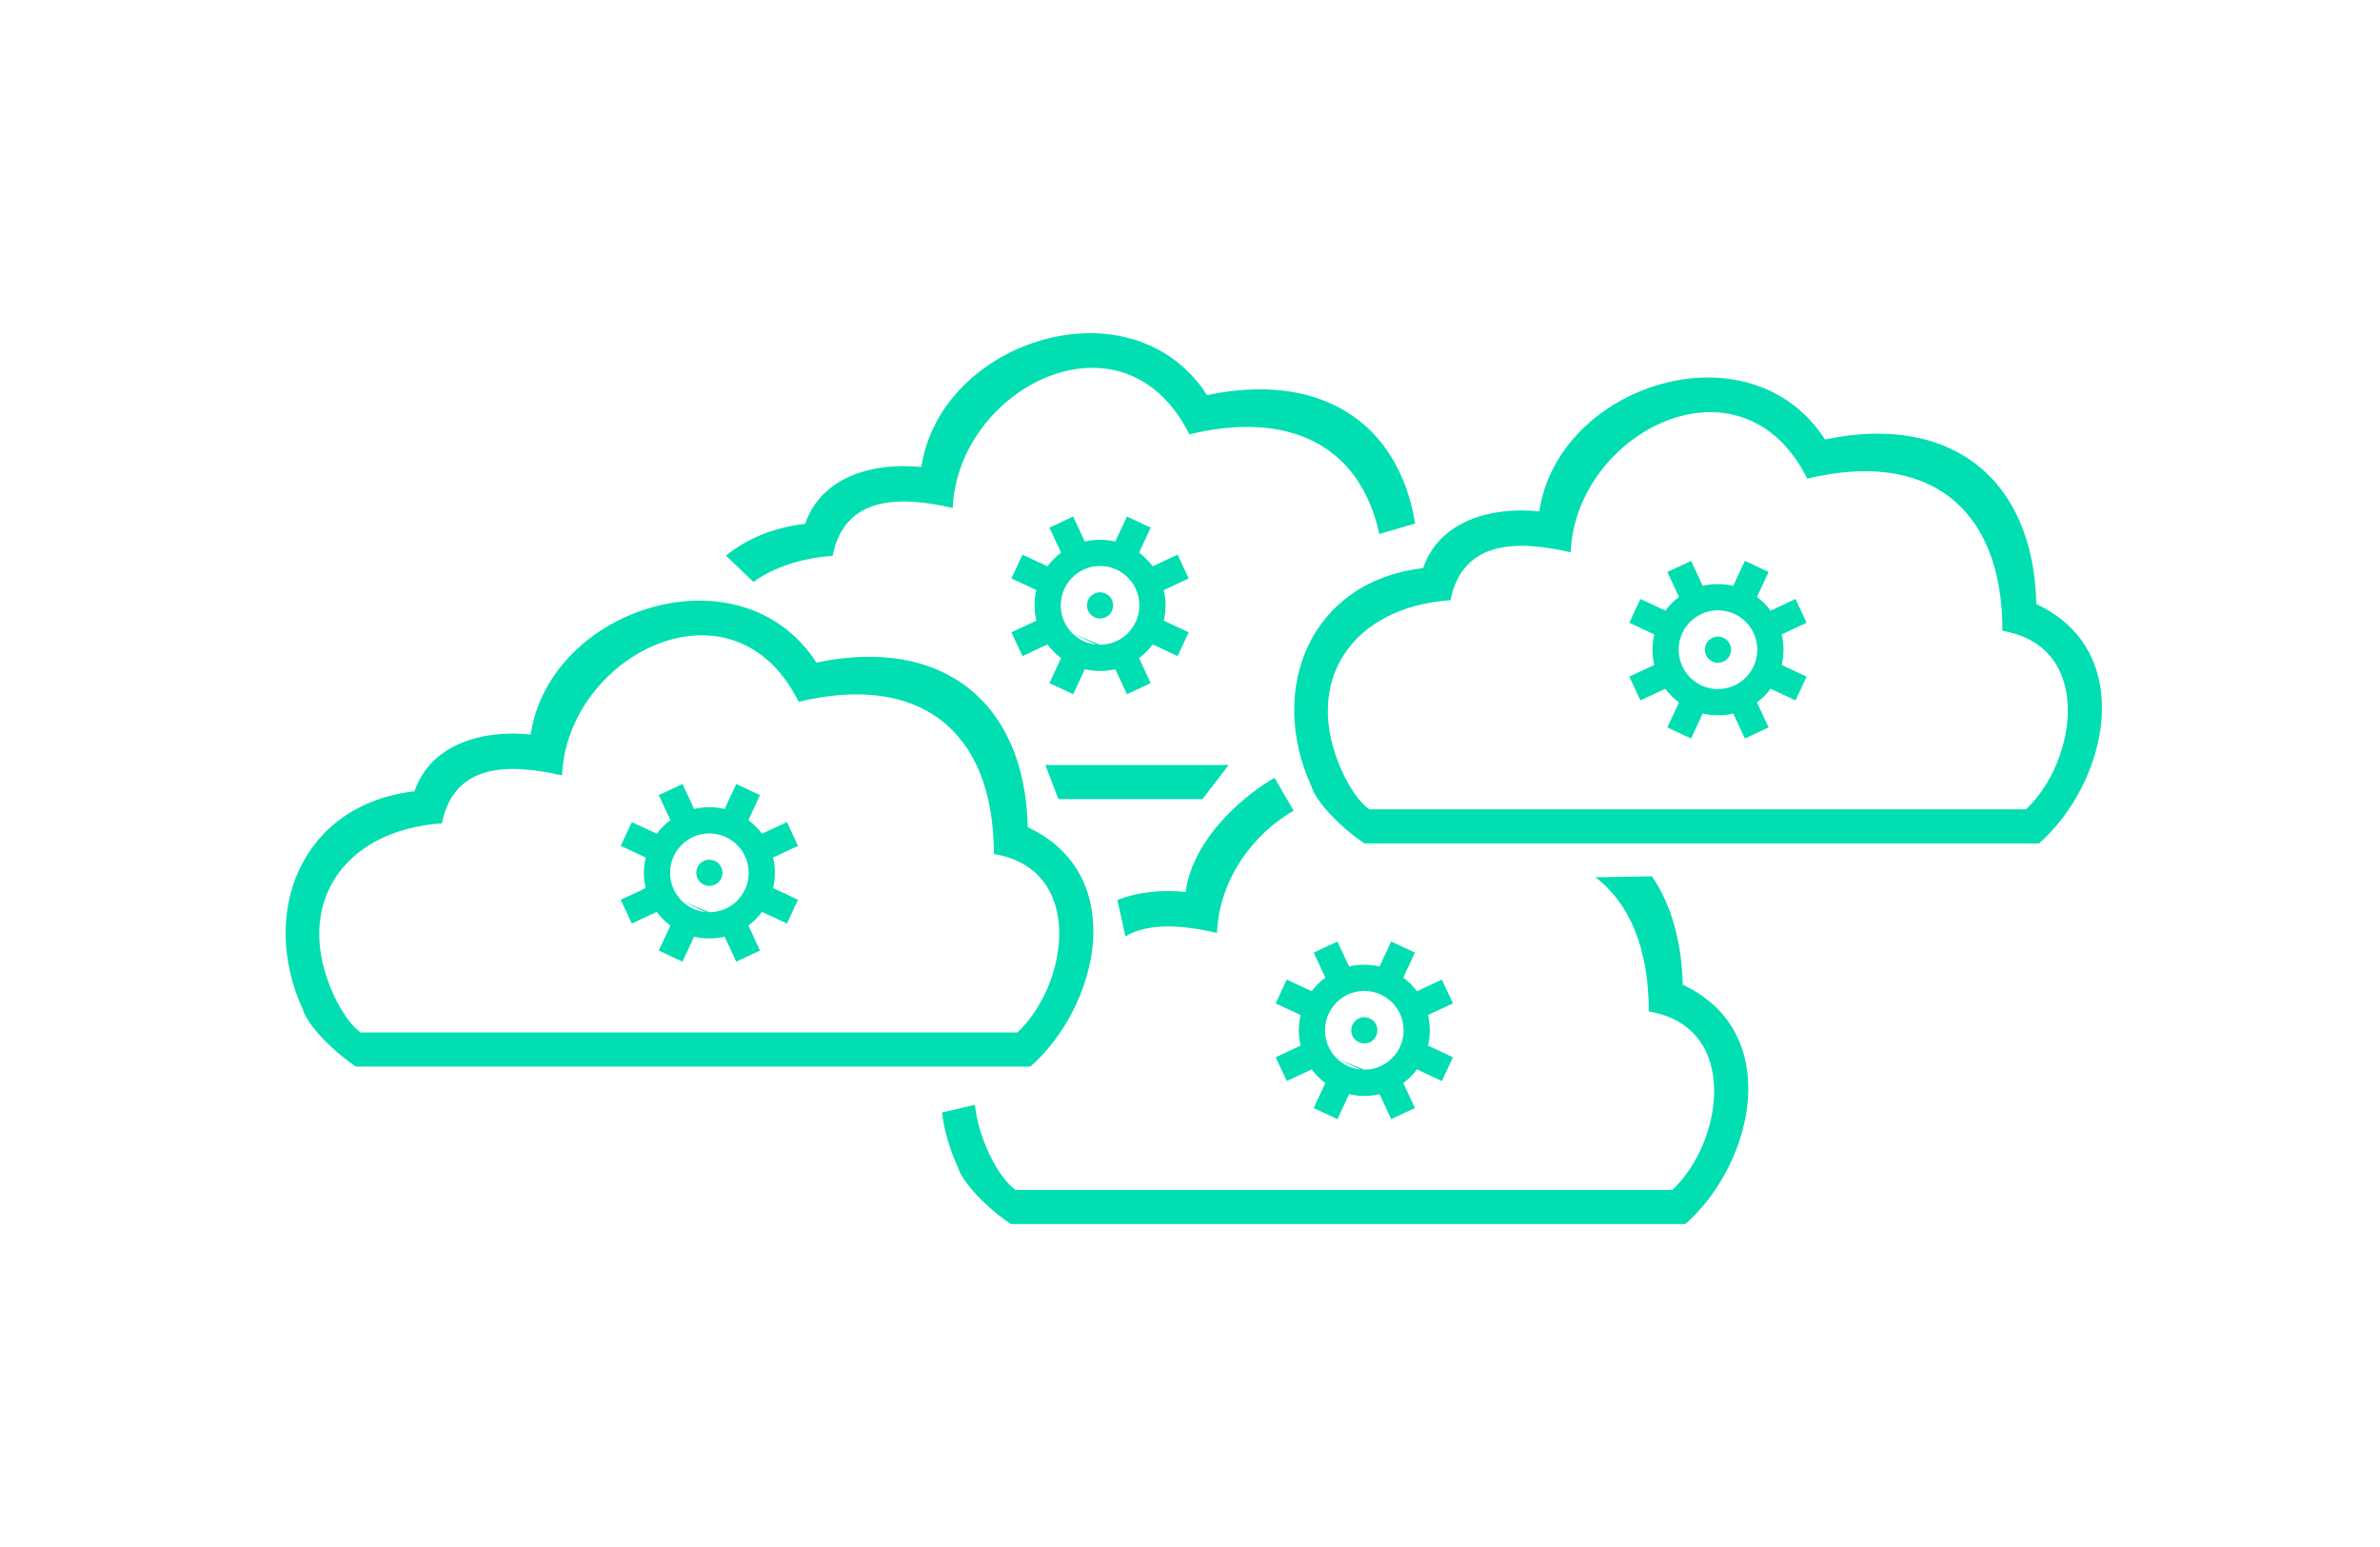 <?xml version="1.0" encoding="UTF-8"?>
<svg width="200px" height="130px" viewBox="0 0 200 130" version="1.1" xmlns="http://www.w3.org/2000/svg" xmlns:xlink="http://www.w3.org/1999/xlink">
    <!-- Generator: Sketch 53.2 (72643) - https://sketchapp.com -->
    <title>microservices</title>
    <desc>Created with Sketch.</desc>
    <g id="microservices" stroke="none" stroke-width="1" fill="none" fill-rule="evenodd">
        <g id="microservices-color" transform="translate(24, 28)" fill="#00DEB2">
            <polygon id="Path" fill-rule="nonzero" points="77.05 39.153 79.252 36.285 63.842 36.285 64.943 39.153"></polygon>
            <path d="M77.434,5.205 C71.147,-4.556 55.036,0.526 53.425,11.247 C49.566,10.845 45.069,11.93 43.658,16.02 C40.95,16.334 38.724,17.293 37.01,18.692 L39.313,20.901 C41.027,19.676 43.286,18.897 45.966,18.712 C46.988,13.589 51.687,13.682 56.061,14.685 C56.486,4.561 70.425,-2.569 75.947,8.498 C84.392,6.456 90.305,9.47 91.91,16.873 L94.922,15.993 C93.509,7.426 86.912,3.208 77.434,5.205 Z" id="Path" fill-rule="nonzero"></path>
            <path d="M61.924,27.134 L60.993,25.135 L63.089,24.156 C62.991,23.744 62.939,23.314 62.939,22.872 C62.939,22.429 62.991,21.999 63.089,21.587 L60.993,20.608 L61.924,18.609 L64.02,19.588 C64.343,19.152 64.73,18.764 65.166,18.44 L64.188,16.34 L66.184,15.408 L67.16,17.507 C67.572,17.409 68.001,17.357 68.442,17.357 C68.884,17.357 69.313,17.409 69.724,17.507 L70.701,15.408 L72.696,16.34 L71.719,18.44 C72.155,18.764 72.541,19.151 72.864,19.588 L74.959,18.609 L75.89,20.608 L73.796,21.587 C73.894,21.999 73.946,22.429 73.946,22.872 C73.946,23.314 73.894,23.744 73.796,24.156 L75.89,25.135 L74.959,27.134 L72.864,26.155 C72.541,26.592 72.155,26.979 71.719,27.303 L72.696,29.403 L70.701,30.335 L69.724,28.236 C69.313,28.334 68.884,28.386 68.442,28.386 C68.001,28.386 67.572,28.334 67.161,28.236 L66.184,30.335 L64.189,29.403 L65.166,27.303 C64.73,26.979 64.343,26.591 64.02,26.155 L61.924,27.134 Z M66.129,25.233 C66.114,25.218 66.1,25.204 66.086,25.189 L66.086,25.189 C65.57,24.663 65.229,23.966 65.155,23.19 L65.155,23.19 C65.145,23.085 65.14,22.979 65.14,22.872 C65.14,22.764 65.145,22.658 65.155,22.553 L65.155,22.553 C65.229,21.777 65.571,21.08 66.086,20.554 L66.086,20.554 C66.1,20.539 66.114,20.525 66.129,20.51 L66.129,20.51 C66.654,19.994 67.35,19.652 68.124,19.578 L68.124,19.578 C68.229,19.568 68.335,19.563 68.442,19.563 C68.509,19.563 68.576,19.565 68.642,19.569 C68.682,19.571 68.721,19.574 68.761,19.578 C70.435,19.738 71.744,21.152 71.744,22.872 C71.744,24.685 70.288,26.159 68.482,26.18 C68.469,26.18 68.456,26.18 68.442,26.18 L66.129,25.233 Z M68.124,26.165 C67.35,26.091 66.654,25.749 66.129,25.233 L66.129,25.233 L68.124,26.165 Z M68.124,26.165 C68.229,26.175 68.335,26.18 68.442,26.18 L68.124,26.165 Z" id="Shape"></path>
            <ellipse id="Oval" fill-rule="nonzero" cx="68.442" cy="22.872" rx="1.101" ry="1.103"></ellipse>
            <path d="M61.34,71.995 C60.694,71.541 59.833,70.485 59.089,68.871 C58.446,67.475 58.066,66.123 57.925,64.842 L55.155,65.49 C55.352,67.015 55.795,68.562 56.491,70.073 C56.879,71.42 59.08,73.626 60.949,74.863 L117.627,74.863 C123.406,69.753 125.933,58.736 117.405,54.75 C117.319,51.05 116.412,47.976 114.818,45.637 L110.072,45.722 C112.938,47.897 114.554,51.701 114.554,56.997 C122.273,58.286 120.819,67.983 116.533,71.995 L61.34,71.995 Z" id="Path" fill-rule="nonzero"></path>
            <path d="M78.267,50.395 C78.452,45.982 81.205,42.138 84.71,40.122 L83.104,37.365 C80.874,38.613 76.258,42.279 75.632,46.958 C73.726,46.759 71.664,46.923 69.896,47.633 L70.572,50.685 C72.586,49.489 75.492,49.759 78.267,50.395 Z" id="Path" fill-rule="nonzero"></path>
            <path d="M84.13,62.844 L83.199,60.845 L85.295,59.866 C85.197,59.454 85.145,59.024 85.145,58.582 C85.145,58.14 85.197,57.71 85.295,57.297 L83.199,56.318 L84.13,54.319 L86.226,55.299 C86.55,54.862 86.936,54.475 87.372,54.15 L86.395,52.051 L88.39,51.118 L89.367,53.217 C89.778,53.119 90.207,53.067 90.648,53.067 C91.09,53.067 91.519,53.119 91.931,53.217 L92.907,51.118 L94.902,52.051 L93.925,54.151 C94.361,54.475 94.747,54.862 95.071,55.298 L97.166,54.319 L98.096,56.318 L96.002,57.297 C96.1,57.709 96.152,58.139 96.152,58.582 C96.152,59.024 96.1,59.454 96.002,59.866 L98.096,60.845 L97.166,62.844 L95.071,61.865 C94.747,62.302 94.361,62.689 93.925,63.013 L94.902,65.113 L92.907,66.045 L91.93,63.946 C91.519,64.044 91.09,64.096 90.648,64.096 C90.207,64.096 89.778,64.044 89.367,63.946 L88.39,66.045 L86.395,65.113 L87.372,63.013 C86.936,62.689 86.549,62.302 86.226,61.865 L84.13,62.844 Z M88.335,60.943 C88.321,60.929 88.306,60.914 88.292,60.9 L88.292,60.9 C87.777,60.374 87.435,59.676 87.361,58.9 L87.361,58.9 C87.351,58.795 87.346,58.689 87.346,58.582 C87.346,58.474 87.351,58.368 87.361,58.263 L87.361,58.263 C87.435,57.487 87.777,56.79 88.292,56.264 L88.292,56.264 C88.306,56.249 88.321,56.235 88.335,56.22 L88.335,56.221 C88.86,55.704 89.556,55.362 90.33,55.288 L90.33,55.288 C90.435,55.278 90.541,55.273 90.648,55.273 C90.716,55.273 90.782,55.275 90.848,55.279 C90.888,55.281 90.928,55.284 90.967,55.288 C92.641,55.449 93.951,56.862 93.951,58.582 C93.951,60.396 92.494,61.869 90.689,61.89 C90.675,61.89 90.662,61.891 90.649,61.891 L88.335,60.943 Z M90.33,61.875 C89.556,61.801 88.86,61.459 88.335,60.943 L88.335,60.943 L90.33,61.875 Z M90.33,61.875 C90.435,61.885 90.541,61.891 90.648,61.891 L90.33,61.875 Z" id="Shape"></path>
            <ellipse id="Oval" fill-rule="nonzero" cx="90.649" cy="58.582" rx="1.101" ry="1.103"></ellipse>
            <path d="M44.604,27.68 C38.318,17.919 22.206,23.001 20.595,33.722 C16.736,33.32 12.239,34.405 10.828,38.495 C1.277,39.6 -2.274,48.745 1.455,56.838 C1.843,58.185 4.044,60.391 5.913,61.628 L62.591,61.628 C68.371,56.518 70.897,45.501 62.369,41.514 C62.124,30.926 55.146,25.459 44.604,27.68 Z M6.304,58.76 C5.658,58.305 4.797,57.249 4.053,55.636 C0.56,48.055 4.821,41.761 13.136,41.187 C14.158,36.064 18.857,36.157 23.231,37.16 C23.656,27.036 37.595,19.906 43.117,30.973 C53.08,28.563 59.518,33.192 59.518,43.762 C67.237,45.051 65.783,54.747 61.498,58.76 L6.304,58.76 Z" id="Shape"></path>
            <path d="M29.094,49.609 L28.163,47.61 L30.259,46.631 C30.161,46.219 30.109,45.789 30.109,45.346 C30.109,44.904 30.161,44.474 30.259,44.062 L28.163,43.083 L29.094,41.084 L31.19,42.063 C31.513,41.627 31.9,41.239 32.336,40.915 L31.358,38.815 L33.354,37.883 L34.33,39.982 C34.742,39.884 35.171,39.832 35.612,39.832 C36.054,39.832 36.483,39.884 36.894,39.982 L37.871,37.883 L39.866,38.815 L38.889,40.915 C39.325,41.239 39.711,41.626 40.034,42.063 L42.129,41.084 L43.06,43.083 L40.966,44.062 C41.064,44.474 41.116,44.904 41.116,45.346 C41.116,45.789 41.064,46.219 40.966,46.631 L43.06,47.61 L42.129,49.609 L40.034,48.63 C39.711,49.067 39.325,49.454 38.889,49.778 L39.866,51.877 L37.871,52.81 L36.894,50.711 C36.483,50.809 36.054,50.861 35.612,50.861 C35.171,50.861 34.742,50.809 34.33,50.711 L33.354,52.81 L31.359,51.877 L32.336,49.778 C31.9,49.454 31.513,49.066 31.19,48.63 L29.094,49.609 Z M33.299,47.708 C33.284,47.693 33.27,47.679 33.256,47.664 L33.256,47.664 C32.74,47.138 32.399,46.441 32.325,45.665 L32.325,45.665 C32.315,45.56 32.31,45.454 32.31,45.346 C32.31,45.239 32.315,45.133 32.325,45.028 L32.325,45.028 C32.399,44.252 32.74,43.554 33.256,43.029 L33.256,43.029 C33.27,43.014 33.284,42.999 33.299,42.985 L33.299,42.985 C33.824,42.469 34.52,42.127 35.294,42.053 L35.294,42.053 C35.399,42.043 35.505,42.038 35.612,42.038 C35.679,42.038 35.746,42.04 35.812,42.044 C35.852,42.046 35.891,42.049 35.931,42.053 C37.605,42.213 38.915,43.627 38.915,45.346 C38.915,47.16 37.458,48.634 35.652,48.655 C35.639,48.655 35.626,48.655 35.612,48.655 L33.299,47.708 Z M35.294,48.64 C34.52,48.566 33.824,48.224 33.299,47.708 L33.299,47.708 L35.294,48.64 Z M35.294,48.64 C35.399,48.65 35.505,48.655 35.612,48.655 L35.294,48.64 Z" id="Shape"></path>
            <ellipse id="Oval" fill-rule="nonzero" cx="35.612" cy="45.346" rx="1.101" ry="1.103"></ellipse>
            <path d="M129.36,8.93 C123.073,-0.831 106.962,4.251 105.351,14.972 C101.492,14.57 96.995,15.655 95.583,19.745 C86.032,20.85 82.481,29.995 86.21,38.088 C86.598,39.435 88.8,41.641 90.669,42.878 L147.347,42.878 C153.125,37.768 155.653,26.751 147.124,22.764 C146.879,12.176 139.901,6.709 129.36,8.93 Z M91.059,40.01 C90.413,39.555 89.552,38.499 88.809,36.886 C85.315,29.305 89.577,23.011 97.891,22.437 C98.914,17.314 103.612,17.407 107.987,18.41 C108.411,8.286 122.35,1.156 127.873,12.223 C137.835,9.813 144.273,14.442 144.273,25.012 C151.993,26.301 150.539,35.997 146.253,40.01 L91.059,40.01 Z" id="Shape"></path>
            <path d="M113.849,30.859 L112.918,28.86 L115.014,27.881 C114.916,27.469 114.864,27.039 114.864,26.596 C114.864,26.154 114.916,25.724 115.014,25.312 L112.918,24.333 L113.849,22.334 L115.945,23.313 C116.269,22.877 116.655,22.489 117.091,22.165 L116.114,20.065 L118.109,19.133 L119.086,21.232 C119.497,21.134 119.927,21.082 120.368,21.082 C120.809,21.082 121.239,21.134 121.649,21.232 L122.627,19.133 L124.621,20.065 L123.645,22.165 C124.08,22.489 124.466,22.876 124.79,23.313 L126.884,22.334 L127.816,24.333 L125.721,25.312 C125.819,25.724 125.872,26.154 125.872,26.596 C125.872,27.039 125.819,27.469 125.721,27.881 L127.816,28.86 L126.885,30.859 L124.79,29.88 C124.466,30.317 124.08,30.704 123.645,31.028 L124.621,33.127 L122.627,34.06 L121.649,31.961 C121.239,32.059 120.809,32.111 120.368,32.111 C119.927,32.111 119.497,32.059 119.086,31.961 L118.109,34.06 L116.114,33.127 L117.091,31.028 C116.655,30.704 116.269,30.316 115.945,29.88 L113.849,30.859 Z M118.054,28.958 C118.04,28.943 118.026,28.929 118.011,28.914 L118.011,28.914 C117.496,28.388 117.155,27.691 117.08,26.915 L117.08,26.915 C117.07,26.81 117.066,26.704 117.066,26.596 C117.066,26.489 117.07,26.383 117.08,26.278 L117.08,26.278 C117.155,25.502 117.496,24.804 118.011,24.279 L118.011,24.279 C118.026,24.264 118.04,24.249 118.054,24.235 L118.054,24.235 C118.579,23.719 119.275,23.377 120.05,23.303 L120.05,23.303 C120.155,23.293 120.26,23.288 120.368,23.288 C120.435,23.288 120.501,23.29 120.567,23.294 C120.607,23.296 120.647,23.299 120.686,23.303 C122.36,23.463 123.67,24.877 123.67,26.596 C123.67,28.424 122.192,29.905 120.368,29.905 C120.368,29.905 120.368,29.905 120.368,29.905 C120.26,29.905 120.155,29.9 120.05,29.89 C119.275,29.816 118.579,29.474 118.054,28.958 L118.054,28.958 Z" id="Shape"></path>
            <ellipse id="Oval" fill-rule="nonzero" cx="120.368" cy="26.596" rx="1.101" ry="1.103"></ellipse>
        </g>
    </g>
</svg>